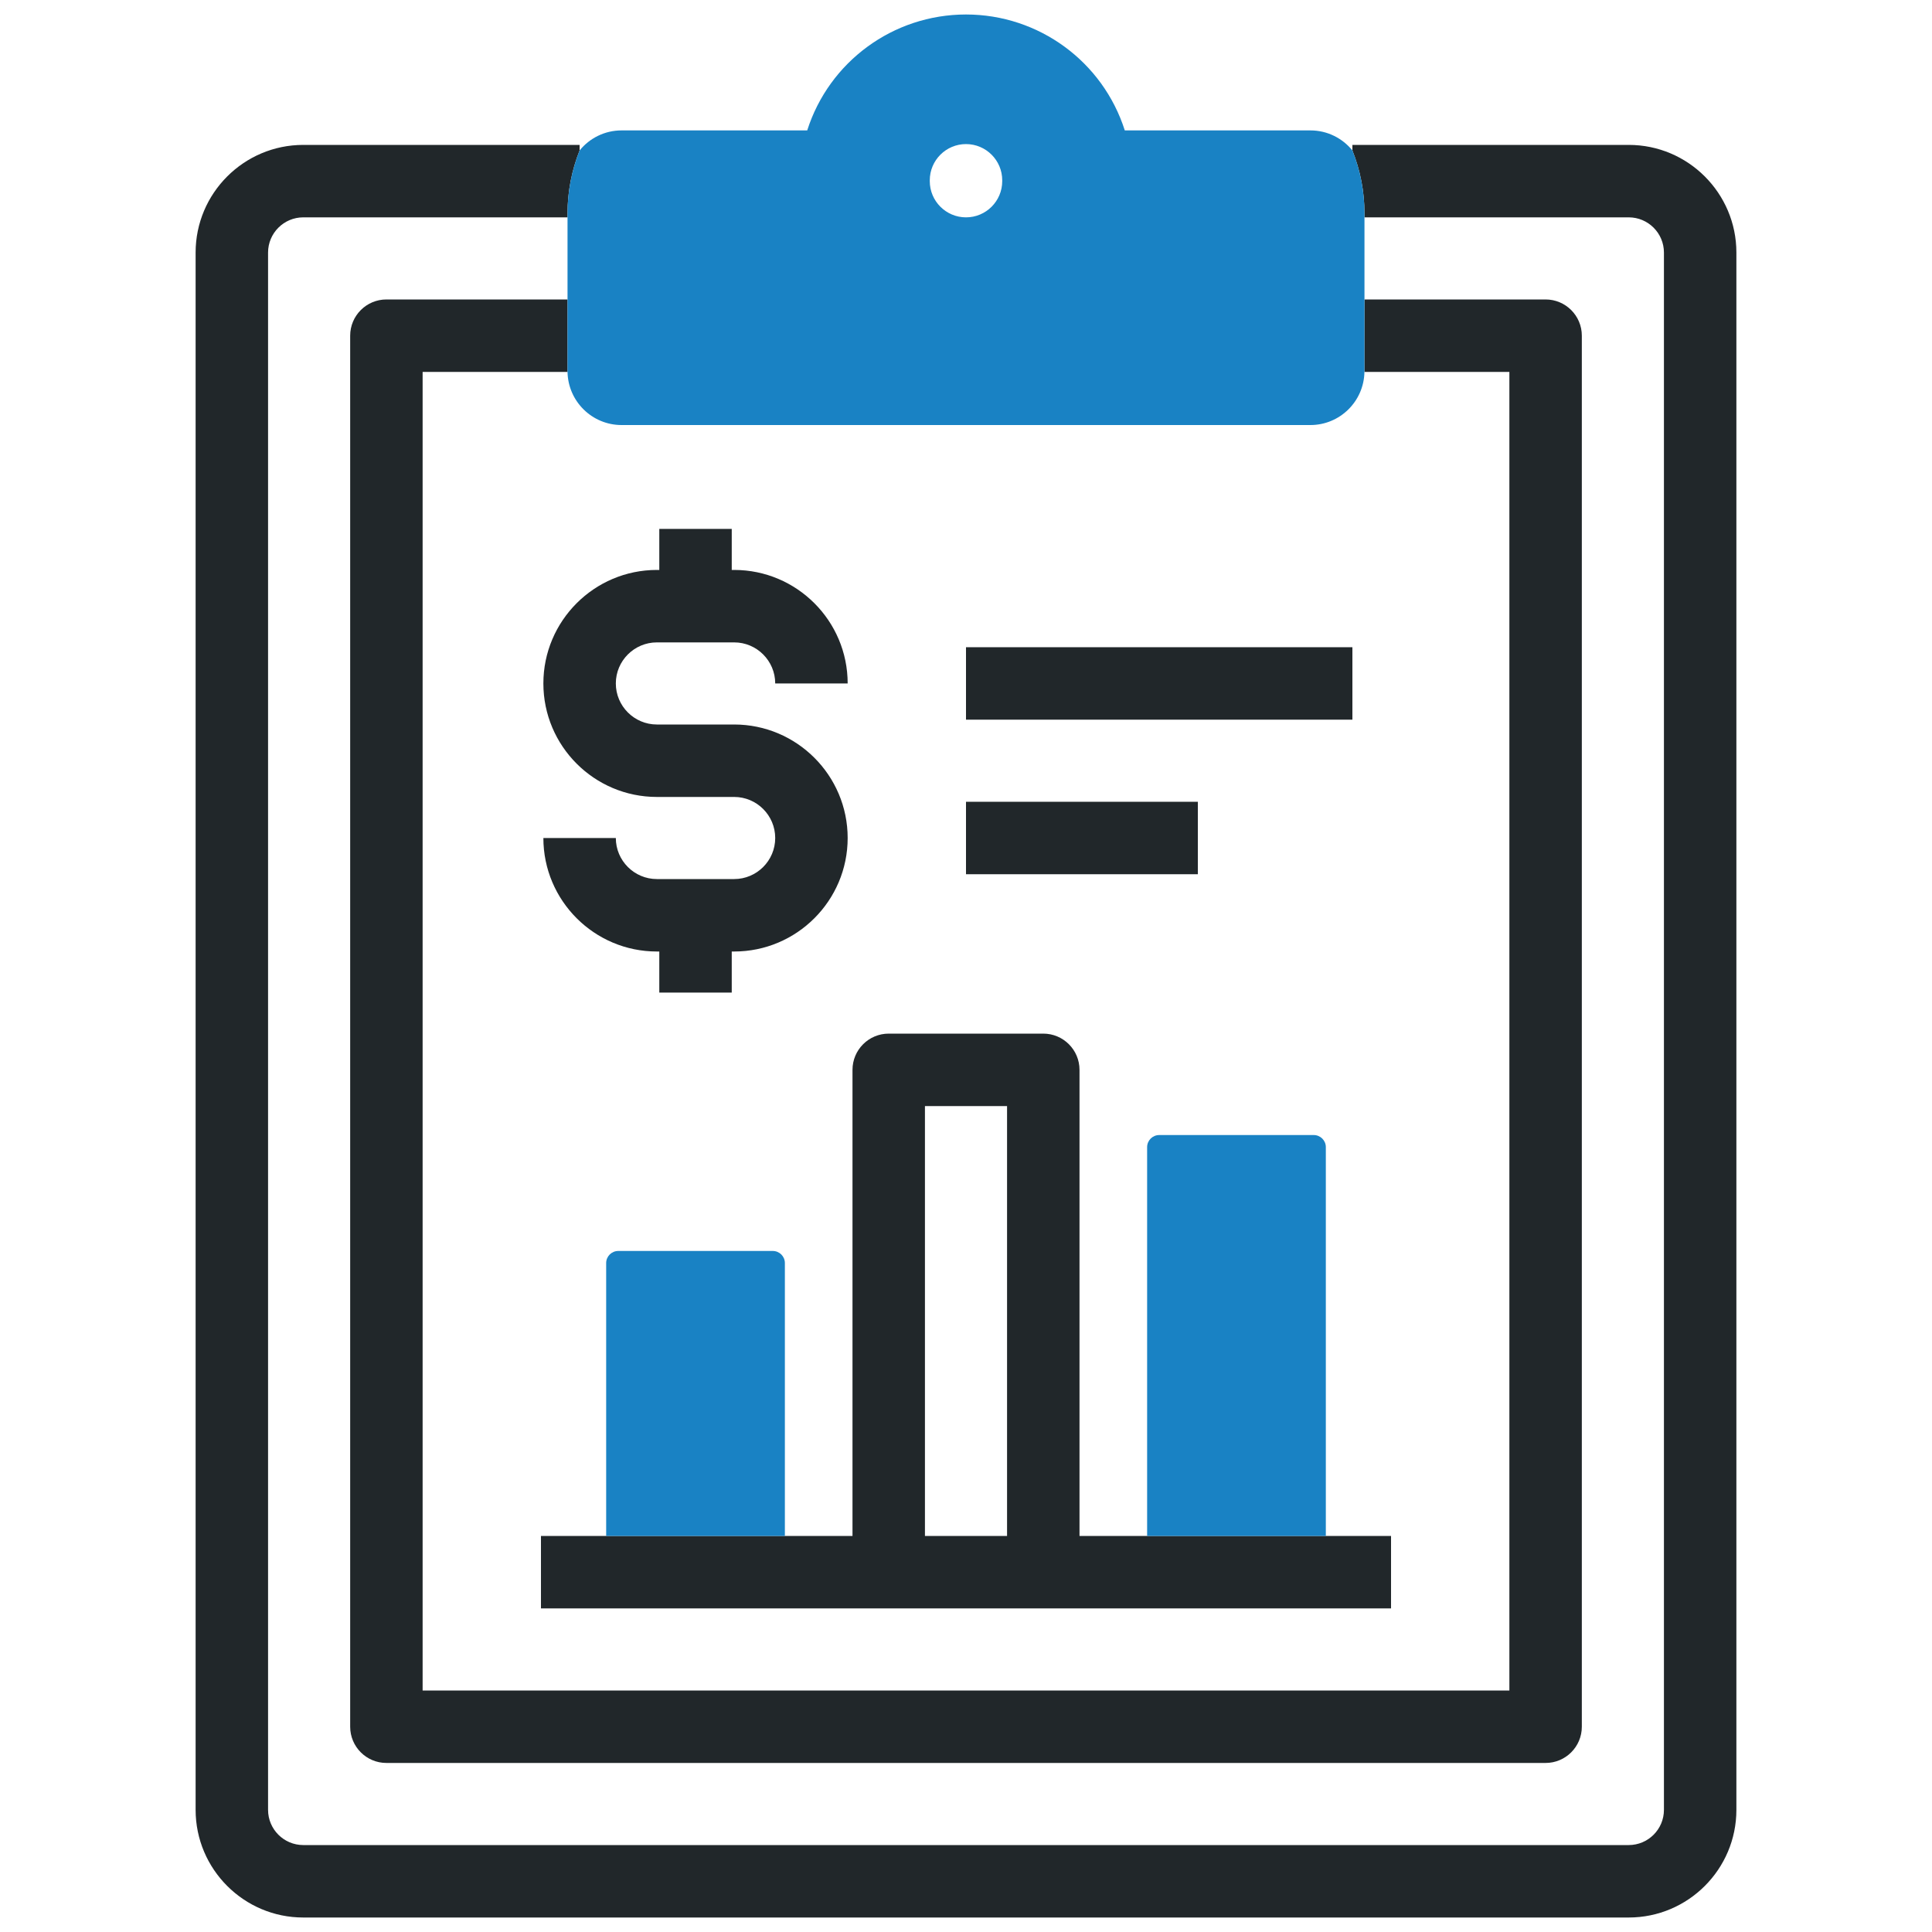 <?xml version="1.0" encoding="UTF-8"?> <svg xmlns="http://www.w3.org/2000/svg" id="uuid-572bd750-9d53-4ef1-9000-b99a6a174c63" width="800" height="800" viewBox="0 0 800 800"><path d="M225,283c0,25.92,21.08,47,47,47h32c9.37,0,17,7.63,17,17s-7.63,17-17,17h-32c-9.37,0-17-7.63-17-17h-30c0,25.92,21.08,47,47,47h1v17h30v-17h1c25.92,0,47-21.08,47-47s-21.08-47-47-47h-32c-9.37,0-17-7.63-17-17s7.63-17,17-17h32c9.37,0,17,7.63,17,17h30c0-25.92-21.08-47-47-47h-1v-17h-30v17h-1c-25.92,0-47,21.08-47,47Z" style="fill:#21272a;"></path><rect x="400" y="268" width="160" height="30" style="fill:#21272a;"></rect><rect x="400" y="332" width="96" height="30" style="fill:#21272a;"></rect><path d="M447,636v-193c0-8.28-6.72-15-15-15h-64c-8.28,0-15,6.72-15,15v193h-129v30h352v-30h-129ZM417,636h-34v-178h34v178Z" style="fill:#21272a;"></path><path d="M640,124h-75l-.02,30h60.02v546H175V154h60.01v-30h-75.01c-8.28,0-15,6.72-15,15v576c0,8.28,6.72,15,15,15h480c8.28,0,15-6.72,15-15V139c0-8.28-6.72-15-15-15ZM674.42,60h-114.42v2.3c3.3,8.28,5,17.11,5,26.02v1.68h109.42c8.04,0,14.58,6.54,14.58,14.58v644.84c0,8.04-6.54,14.58-14.58,14.58H125.58c-8.04,0-14.58-6.54-14.58-14.58V104.58c0-8.04,6.54-14.58,14.58-14.58h109.42v-1.65c0-8.92,1.7-17.76,5-26.05v-2.3h-114.42c-24.58,0-44.58,20-44.58,44.58v644.83c0,24.59,20,44.59,44.58,44.59h548.83c24.59,0,44.59-20,44.59-44.58V104.58c0-24.58-20-44.58-44.58-44.58ZM175,700V154h60.01v-30h-75.01c-8.28,0-15,6.72-15,15v576c0,8.28,6.72,15,15,15h480c8.28,0,15-6.72,15-15V139c0-8.28-6.72-15-15-15h-75l-.02,30h60.02v546H175ZM640,124h-75l-.02,30h60.02v546H175V154h60.01v-30h-75.01c-8.28,0-15,6.72-15,15v576c0,8.28,6.72,15,15,15h480c8.28,0,15-6.72,15-15V139c0-8.28-6.72-15-15-15Z" style="fill:#21272a;"></path><path d="M560,62.3c-4.11-5.06-10.37-8.3-17.37-8.3h-76.88c-9.06-28.45-35.56-48-65.75-48s-56.69,19.55-65.75,48h-76.88c-7.01,0-13.27,3.24-17.37,8.3-3.3,8.29-5,17.13-5,26.05v65.65c.21,12.17,10.16,22,22.37,22h285.25c12.21,0,22.16-9.83,22.36-22l.02-30v-35.68c0-8.91-1.7-17.74-5-26.02ZM415,75c0,8.28-6.72,15-15,15s-15-6.72-15-15v-.34c0-8.28,6.72-15,15-15s15,6.72,15,15v.34Z" style="fill:#1982c4;"></path><path d="M549,475v161h-74v-161c0-2.76,2.24-5,5-5h64c2.76,0,5,2.24,5,5Z" style="fill:#1982c4;"></path><path d="M325,523v113h-74v-113c0-2.76,2.24-5,5-5h64c2.76,0,5,2.24,5,5Z" style="fill:#1982c4;"></path></svg> 